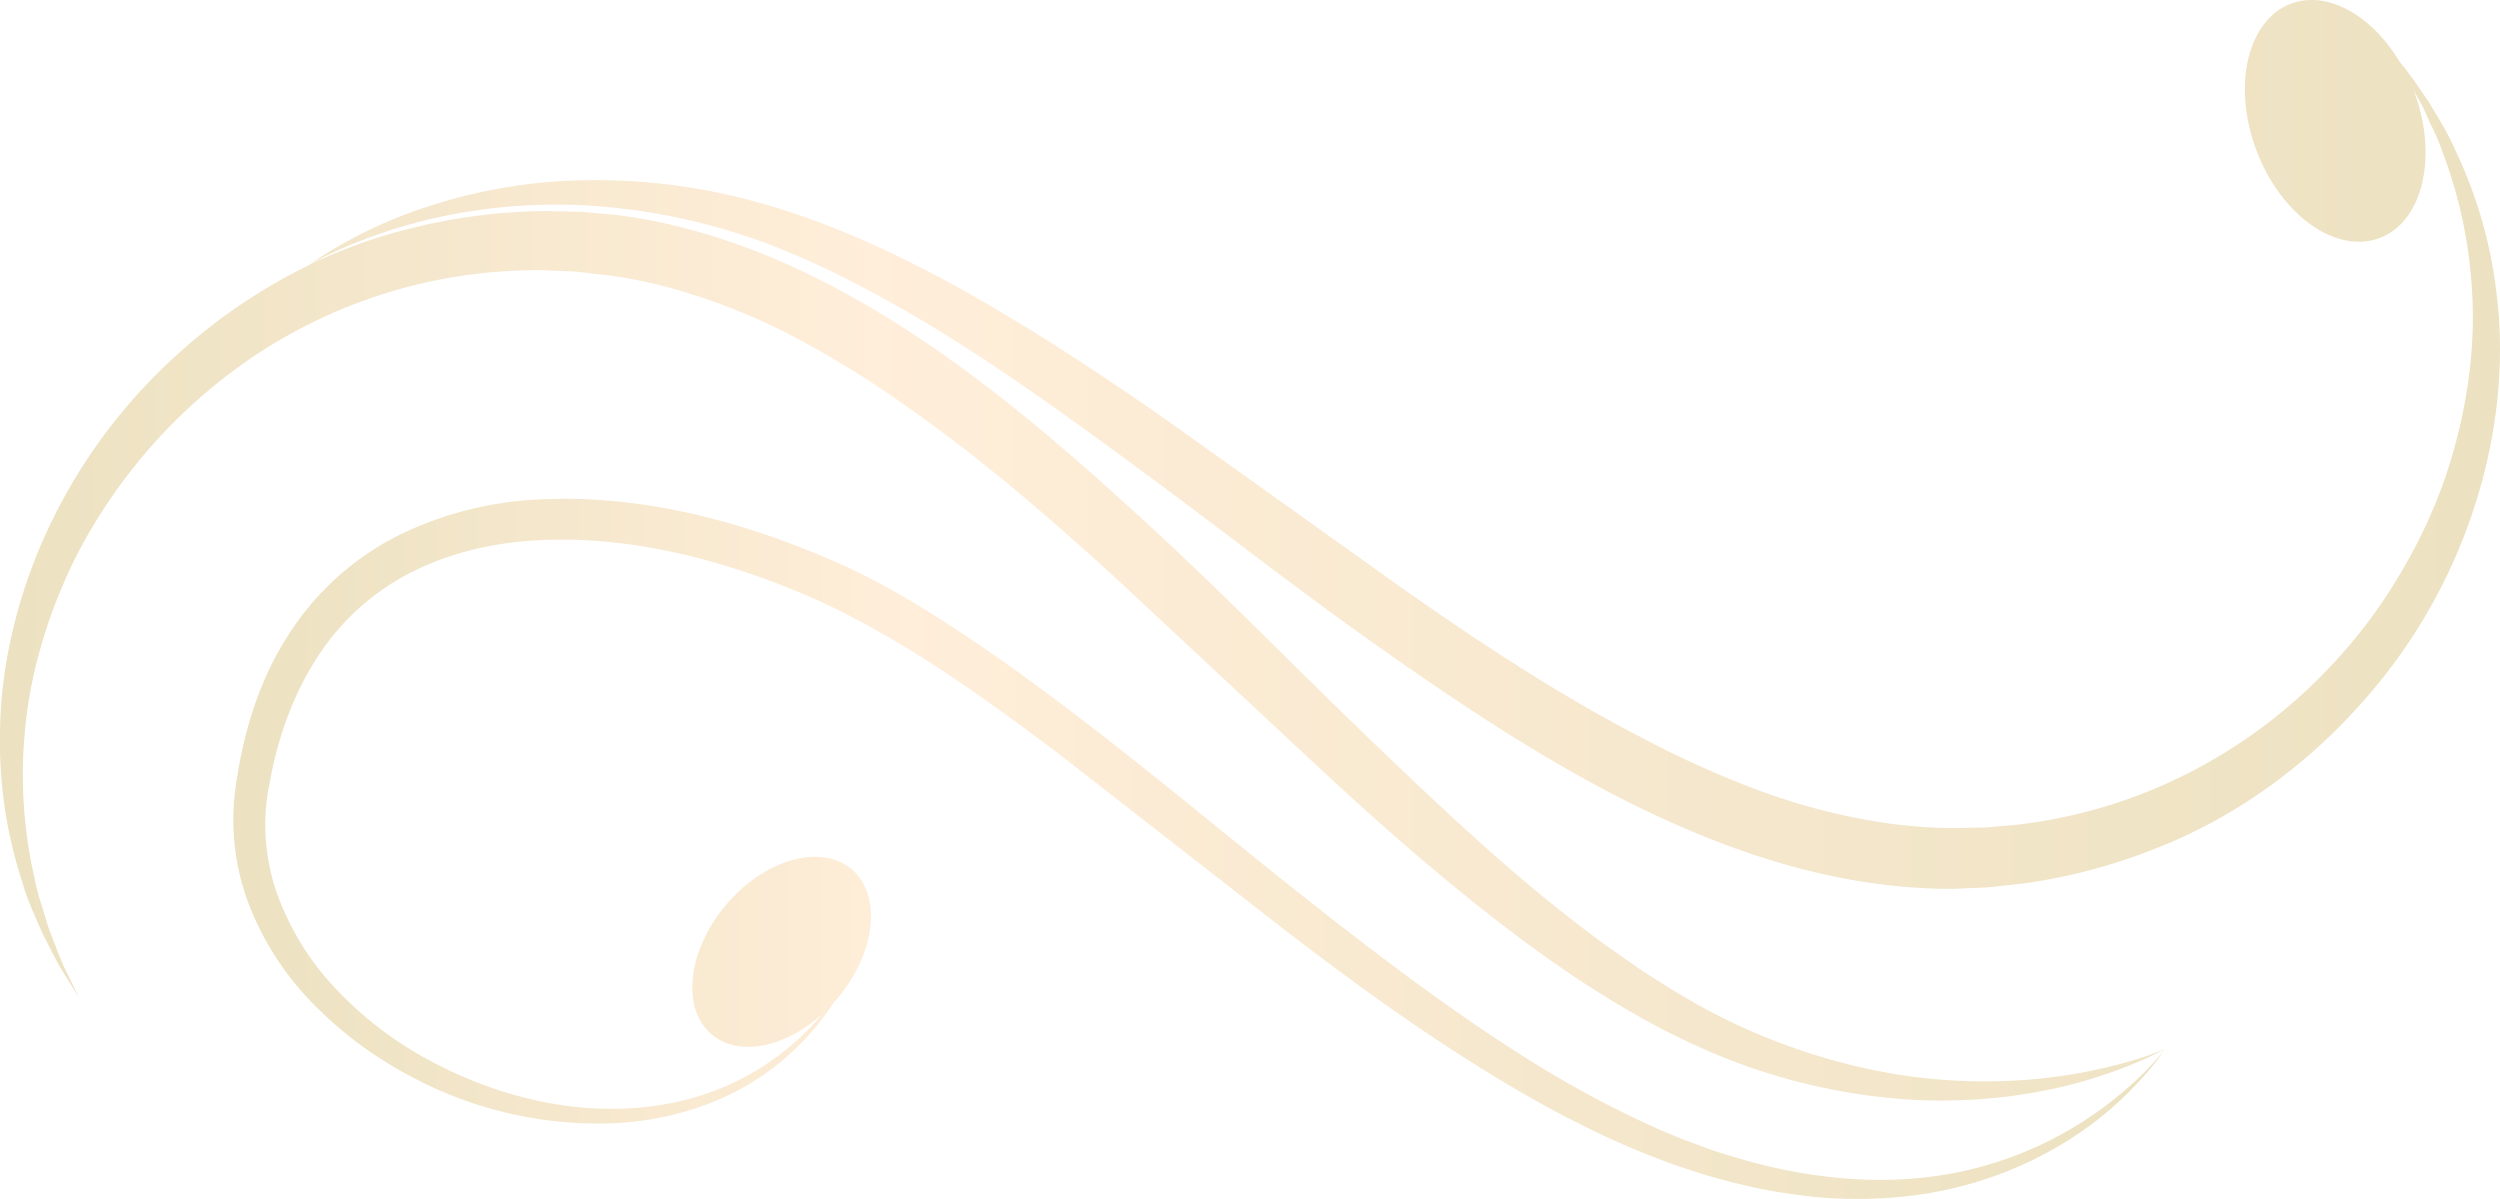<svg height="358.44" viewBox="0 0 747.44 358.44" width="747.44" xmlns="http://www.w3.org/2000/svg" xmlns:xlink="http://www.w3.org/1999/xlink"><linearGradient id="a" gradientUnits="userSpaceOnUse" x2="747.44" y1="164.54" y2="164.54"><stop offset="0" stop-color="#be9b2d"/><stop offset=".35" stop-color="#ffc580"/><stop offset="1" stop-color="#be9b2d"/></linearGradient><linearGradient id="b" x1="69.76" x2="647.21" xlink:href="#a" y1="253.78" y2="253.78"/><g opacity=".3"><path d="m746.39 87.64a134.81 134.81 0 0 0 -12.39-42.89c-2.45-5.67-5.54-10.28-7.92-14.4-2.77-3.9-4.95-7.31-7-9.87l-1.69-2.06c-8.33-13.89-21.6-21.42-32.47-17.3-13 4.92-17.59 24.59-10.26 43.93s23.79 31 36.79 26.11 17.55-24.59 10.26-43.93c-.07-.19-.16-.37-.23-.56.82 1.51 1.68 3.1 2.65 4.81 1 2.1 2 4.44 3.16 6.86a68.42 68.42 0 0 1 3.25 7.89 138.27 138.27 0 0 1 8.6 42c.91 16.5-1.57 35.23-8 54.32a153 153 0 0 1 -13.23 28.45 151.58 151.58 0 0 1 -19.83 26.81 154.14 154.14 0 0 1 -58.63 39.9 152.75 152.75 0 0 1 -36.36 8.86l-9.26.82-10.16.18a149.57 149.57 0 0 1 -18.94-1.37 188.92 188.92 0 0 1 -38.12-9.6 299.11 299.11 0 0 1 -36.79-16.6c-24.11-12.5-47.11-27.69-69.39-43.28l-65.43-46.72c-21.35-15.19-42.6-29.28-63.69-41.32s-42.14-21.75-62.96-27.68a180.71 180.71 0 0 0 -57.69-7 159.38 159.38 0 0 0 -43.82 8.1 139.86 139.86 0 0 0 -26 11.71 85 85 0 0 0 -8.27 5.36 167.71 167.71 0 0 0 -39.57 26.83 163.16 163.16 0 0 0 -40.58 56.49c-8.53 19.82-12.33 39.59-12.42 57a134.8 134.8 0 0 0 6.64 44.15c1.69 5.95 4.15 10.92 6 15.32 2.23 4.23 3.94 7.9 5.64 10.71l5.28 8.53-4.36-9c-1.38-2.94-2.7-6.75-4.45-11.1-.76-2.22-1.43-4.66-2.23-7.22a68.58 68.58 0 0 1 -2.18-8.25 138.25 138.25 0 0 1 -3-42.78c1.27-16.47 6.19-34.72 15.07-52.8a161.12 161.12 0 0 1 40-50.38 152.19 152.19 0 0 1 100.54-35.86l9.29.4 10.09 1.15a149.61 149.61 0 0 1 18.59 3.85 188.93 188.93 0 0 1 36.53 14.52 298.88 298.88 0 0 1 34.29 21.27c22.26 15.56 43.07 33.63 63.11 52l58.76 54.82c19.16 17.87 38.38 34.62 57.71 49.32s38.88 27.14 58.74 35.8a180.72 180.72 0 0 0 56.28 14.46 159.36 159.36 0 0 0 44.51-2.27 139.8 139.8 0 0 0 27.29-8.2 80.39 80.39 0 0 0 9.06-4.32 80.11 80.11 0 0 1 -9.4 3.39 154.94 154.94 0 0 1 -27.51 5.44 166.49 166.49 0 0 1 -43.08-1.2 184.68 184.68 0 0 1 -52.68-17.19c-4.71-2.31-8.95-4.83-13.54-7.49-4.5-2.82-9.11-5.62-13.59-8.84-9.1-6.2-18.2-13.15-27.29-20.65-18.21-15-36.29-32.3-55-50.35s-37.55-37.4-57.79-56.17-41.32-37.55-64.6-54.08c-23.27-16.36-49-30.62-77-38a163.56 163.56 0 0 0 -21.5-4.21l-10.12-.91-10.9-.25a169.84 169.84 0 0 0 -41.49 5.47 153.09 153.09 0 0 0 -28.85 10.43 87.94 87.94 0 0 1 8.47-4.31 154.9 154.9 0 0 1 26.55-9 166.42 166.42 0 0 1 42.86-4.47 184.71 184.71 0 0 1 54.48 10.12c5 1.68 9.51 3.61 14.4 5.65 4.83 2.21 9.77 4.38 14.64 7 9.84 5.01 19.74 10.67 29.74 16.91 20 12.47 40.22 27.25 61.13 42.69s42.14 32.14 64.67 48.09 45.92 31.78 71.16 45.13c25.22 13.16 52.55 23.93 81.37 27.57a163.89 163.89 0 0 0 21.86 1.35l10.15-.43 10.84-1.19a169.81 169.81 0 0 0 40.41-10.87c25.62-10.21 47-27.09 63.13-46.1a163.18 163.18 0 0 0 32.81-61.33c5.91-20.81 7.08-40.9 4.86-58.17z" fill="url(#a)"/><path d="m616.64 338.95a109.87 109.87 0 0 1 -43 13.26c-17.36 1.69-37.23-.54-57.69-7.06-2.63-.8-5-1.6-7.68-2.62s-5.31-1.91-7.81-3c-5.11-2.07-10.29-4.51-15.5-7.06a324.17 324.17 0 0 1 -31.34-17.82c-20.92-13.37-41.92-29.23-63.33-46.14s-43.06-35.15-66-52.73c-11.47-8.8-23.24-17.49-35.52-25.67s-25.05-16-38.88-22.08c-27.38-12-57.07-20-87.28-18.77a106.32 106.32 0 0 0 -43.61 10.87 83.61 83.61 0 0 0 -32.7 29.58c-8 12.25-12.4 26-14.86 39.38l-.82 5-.2 1.25-.16 1.36-.26 2.48a70.75 70.75 0 0 0 -.09 10.53 71.52 71.52 0 0 0 4.19 19.87 87.34 87.34 0 0 0 20.9 31.9 116.28 116.28 0 0 0 28.45 20.67 118.41 118.41 0 0 0 59 13.71c18.23-.64 33.62-6.39 44.39-13.55a77.57 77.57 0 0 0 21.25-20.85c.42-.61.8-1.18 1.17-1.73.34-.37.68-.72 1-1.11 11.56-13.63 13.52-31 4.36-38.74s-26-3-37.52 10.61-13.52 31-4.36 38.74c8.08 6.85 22.1 4 33.23-6.18a79.17 79.17 0 0 1 -20.37 17.3c-10.76 6.48-25.78 11.31-43.25 11.14-17.41 0-37-5-55.64-15.37a108.86 108.86 0 0 1 -26-20.18 81.42 81.42 0 0 1 -18.08-29.34 62.27 62.27 0 0 1 -3-26.28l.32-2.43.15-1.07.22-1.16.88-4.66c2.58-12.4 7.07-24.65 14.2-35.29a72.31 72.31 0 0 1 28.8-25.22c11.8-5.74 25.2-8.62 38.88-9.06 27.46-1 55.72 6.59 81.56 18.12 25.71 11.77 49.37 28.84 72.13 46l66.54 51.86c21.76 16.76 43.42 32.38 65.2 45.45a333.07 333.07 0 0 0 32.67 17.47c5.47 2.47 10.89 4.77 16.42 6.79 2.75 1.1 5.42 1.93 8.08 2.81s5.48 1.76 8.12 2.45a166.75 166.75 0 0 0 31.53 5.72 132 132 0 0 0 28.89-1 113.56 113.56 0 0 0 43.72-15.93 103.39 103.39 0 0 0 22.8-19.2 66.52 66.52 0 0 0 6.47-8.29 66.36 66.36 0 0 1 -7 7.8 111.06 111.06 0 0 1 -23.57 17.47z" fill="url(#b)"/></g></svg>